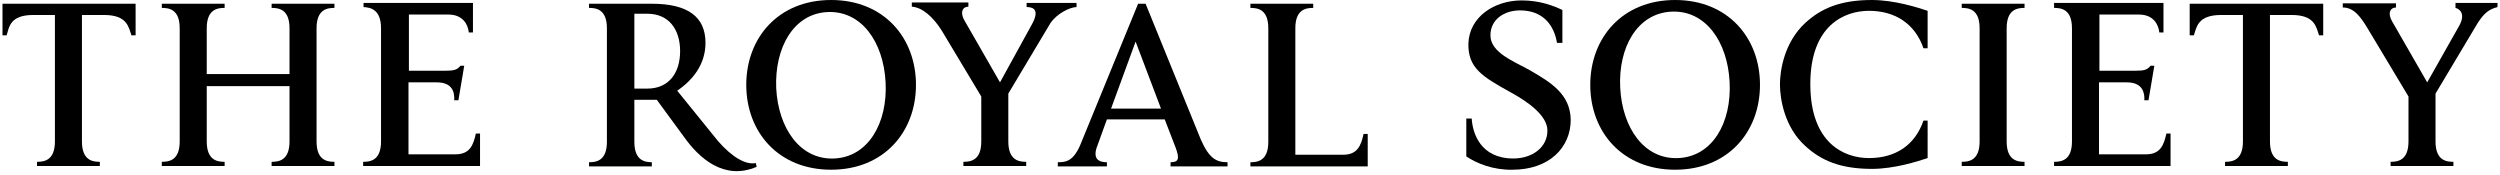 <svg width="601" height="42" viewBox="0 0 601 42" fill="none" xmlns="http://www.w3.org/2000/svg">
<path d="M54 38.9C52.3 38.9 49.7 38.6 49.7 34V20.7H69.6V34C69.6 38.6 67 38.9 65.3 38.9V39.9H80.4V38.9C78.7 38.9 76.1 38.6 76.1 34V6.8C76.1 2.2 78.7 1.9 80.4 1.9V0.9H65.3V1.9C67 1.9 69.6 2.2 69.6 6.8V17.8H49.7V6.8C49.7 2.2 52.3 1.9 54 1.9V0.9H38.9V1.9C40.6 1.9 43.2 2.2 43.2 6.8V34C43.2 38.6 40.6 38.9 38.9 38.9V39.9H54V38.9Z" fill="black"/>
<path d="M8 3.6H13.2V34C13.2 38.6 10.6 38.9 8.9 38.9V39.9H24V38.9C22.3 38.9 19.7 38.6 19.7 34V3.6H25C30.6 3.6 30.9 6.5 31.6 8.5H32.6V0.9H0.6V8.5H1.6C2.2 6.5 2.4 3.6 8 3.6Z" fill="black"/>
<path d="M91.6 6.8V34C91.6 38.6 89 38.9 87.3 38.9V39.9H115.4V32.1H114.4C113.8 34.8 113 37.1 109.5 37.1H98.2V19.8H105C108.8 19.8 109.3 22.2 109.2 24.1H110.2L111.4 17L111.6 15.8H110.7C109.9 16.8 109.1 17 107.2 17H98.3V3.5H107.8C111.3 3.5 112.5 5.9 112.7 7.8H113.7V0.7H87.4V1.7C89 1.8 91.6 2.2 91.6 6.8Z" fill="black"/>
<path d="M482.4 19.9V6.8C482.4 2.2 485 1.9 486.7 1.9V0.9H471.6V1.9C473.3 1.9 475.9 2.2 475.9 6.8V34C475.9 38.6 473.3 38.9 471.6 38.9V39.9H486.7V38.9C485 38.9 482.4 38.6 482.4 34V19.9Z" fill="black"/>
<path d="M538.9 0.9H526.4V8.5H527.4C528.1 6.5 528.3 3.6 534 3.6H539.2V34C539.2 38.6 536.6 38.9 534.9 38.9V39.9H550V38.9C548.3 38.9 545.7 38.6 545.7 34V3.6H550.9C556.5 3.6 556.8 6.5 557.5 8.5H558.5V0.9H538.9Z" fill="black"/>
<path d="M423.1 20.4C423.1 9.1 415.4 0 402.7 0C390 0 382.3 9.1 382.3 20.4C382.3 31.7 390 40.8 402.7 40.8C415.4 40.8 423.1 31.7 423.1 20.4ZM403.5 38C395.3 38.4 390 30.8 389.5 21.1C389 11.4 393.6 3.2 401.8 2.8C410 2.4 415.3 10 415.8 19.7C416.3 29.5 411.7 37.6 403.5 38Z" fill="black"/>
<path d="M449.3 2.6C455.7 2.6 460.4 5.8 462.4 11.6H463.4V2.6C461 1.8 455.4 0 450 0C442.3 0 437.7 2.1 434 5.5C429 10.1 427.9 16.8 427.9 20.3C427.9 23.8 429 30.6 434 35.1C437.7 38.5 442.3 40.6 450 40.6C455.4 40.6 461 38.8 463.4 38V29H462.4C460.4 34.8 455.8 38 449.3 38C443.4 38 435.2 34.5 435.2 20.2C435.2 6.1 443.4 2.6 449.3 2.6Z" fill="black"/>
<path d="M377.6 28.8C377.5 22.6 372.8 19.8 367.8 16.9C364.1 14.8 358.3 12.7 358.3 8.5C358.3 4.6 361.7 2.5 365.4 2.5C371 2.5 373.6 6.1 374.3 10.3H375.6V2.4C373.5 1.4 370.2 0.1 365.8 0.1C359.3 0.1 353.2 4 353 10.5C352.9 16.3 356.3 18.4 363 22.1C367.4 24.5 372 27.8 372 31.4C372 35.4 368.4 38.1 363.8 38.1C355.9 38.1 354 32 353.8 28.5H352.5V37.6C355 39.3 359 40.9 363.6 40.8C372.4 40.8 377.6 35.5 377.6 28.8Z" fill="black"/>
<path d="M493.8 0.9V1.9C495.5 1.9 498.1 2.2 498.1 6.8V34C498.1 38.6 495.5 38.9 493.8 38.9V39.9H521.8V32.1H520.8C520.2 34.8 519.4 37.1 515.9 37.1H504.6V19.8H511.3C515.1 19.8 515.6 22.3 515.5 24.1H516.5L517.7 17L517.9 15.8H517C516.2 16.8 515.4 17 513.5 17H504.7V3.5H514.2C517.7 3.5 518.9 5.9 519.1 7.8H520.1V0.7H493.8" fill="black"/>
<path d="M590.3 0.9V1.9C591.1 2.1 592.8 3.1 591.3 6L583.5 19.8L575.1 5.2C573.9 3.2 574.6 1.8 576 1.8V0.8H563.2V1.8C565.9 1.8 567.5 4 569.4 7.2L579 23.2V34C579 38.6 576.4 38.9 574.7 38.9V39.9H589.8V38.9C588.1 38.9 585.5 38.6 585.5 34V22.5L595.6 5.6C597.2 3.1 598.4 2.2 600.4 1.7V0.7H590.3" fill="black"/>
<path d="M156.8 39C155.1 39 152.5 38.7 152.5 34.1V24H157.9L164.5 33C168 37.9 174 43.5 181.9 40.1L181.7 39.2C179.3 39.7 176 37.8 172.6 33.9L162.8 21.8C166.5 19.3 169.6 15.5 169.6 10.3C169.6 4 165.3 0.9 156.7 0.9H141.6V1.9C143.3 1.9 145.9 2.2 145.9 6.8V34.1C145.9 38.7 143.3 39 141.6 39V40H156.7V39H156.8ZM152.5 19.9V3.3H155.6C160.9 3.3 163.5 7.2 163.5 12.3C163.5 17.4 160.9 21.3 155.6 21.3H152.5V19.9Z" fill="black"/>
<path d="M199.8 40.8C212.5 40.8 220.2 31.7 220.2 20.4C220.2 9.1 212.5 0 199.8 0C187.1 0 179.4 9.1 179.4 20.4C179.4 31.7 187.1 40.8 199.8 40.8ZM198.9 2.9C207.1 2.5 212.4 10.1 212.9 19.8C213.4 29.5 208.8 37.7 200.6 38.1C192.4 38.5 187.1 30.9 186.6 21.2C186.2 11.4 190.8 3.3 198.9 2.9Z" fill="black"/>
<path d="M226.3 7.2L235.9 23.2V34C235.9 38.6 233.3 38.9 231.6 38.9V39.9H246.7V38.9C245 38.9 242.4 38.6 242.4 34V22.5L252.5 5.6C254.1 3.2 257.3 1.7 258.8 1.7V0.7H246.8V1.7C247.7 1.7 250.3 1.8 248.1 5.8L240.4 19.8L231.9 5C230.7 3 231.4 1.6 232.8 1.6V0.6H219.2V1.6C221.8 1.8 224.3 4.1 226.3 7.2Z" fill="black"/>
<path d="M254.3 39V40H266.1V39C263.4 39 263 37.5 263.6 35.6L266.1 28.7H280L282.7 35.7C283.6 38.2 283.3 39 281.4 39V40H295.1V39C292.4 39 290.7 38.1 288.7 33.6L275.4 0.9H273.6L260 34.1C258.2 38.8 256.3 39 254.3 39ZM279.1 26.1H267.1L273 10L279.1 26.1Z" fill="black"/>
<path d="M311.4 40H328.8V32.2H327.8C327.2 34.9 326.4 37.2 322.9 37.2H311.4V6.8C311.4 2.2 314 1.9 315.7 1.9V0.9H300.6V1.9C302.3 1.9 304.9 2.2 304.9 6.8V34.1C304.9 38.7 302.3 39 300.6 39V40H311.4Z" fill="black"/>
</svg>
